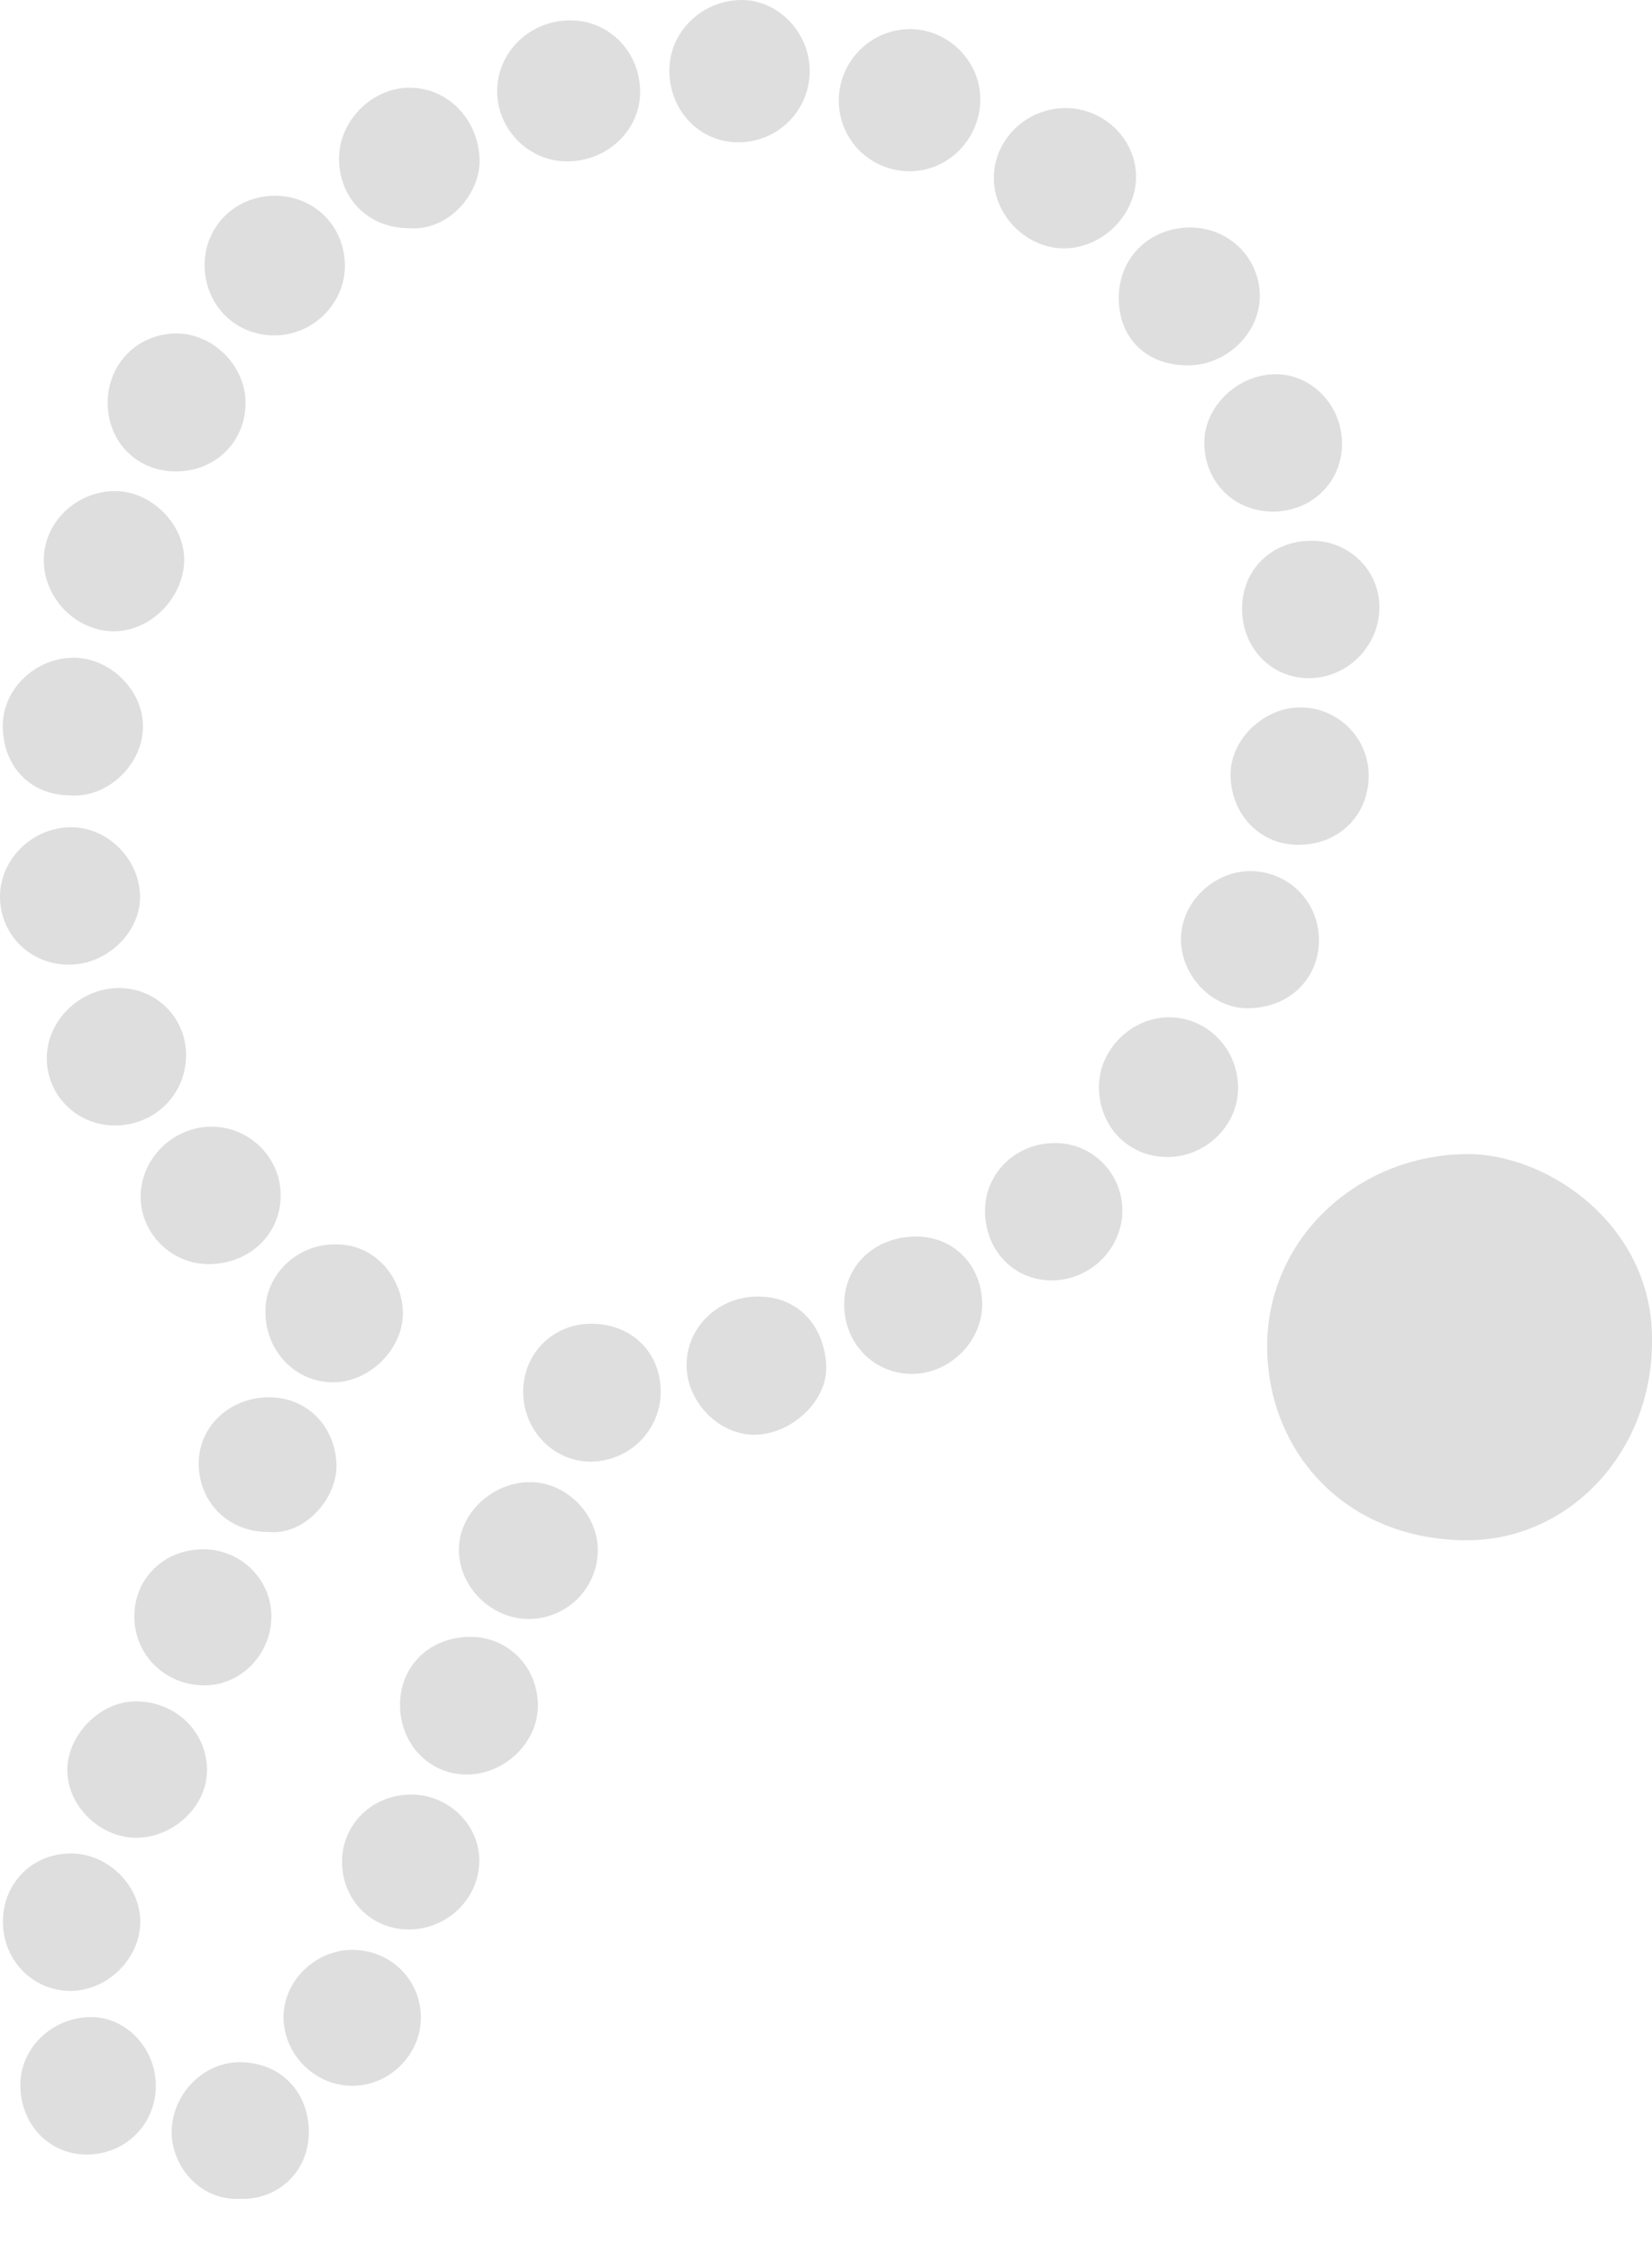 <svg width="22" height="30" viewBox="0 0 22 30" fill="none" xmlns="http://www.w3.org/2000/svg">
<g clip-path="url(#clip0_267_2379)">
<path d="M22 17.887C21.99 19.356 20.874 20.537 19.483 20.509C17.867 20.477 16.886 19.291 16.875 17.948C16.862 16.506 18.072 15.377 19.535 15.367C20.618 15.36 22.035 16.327 22 17.887Z" fill="#DEDEDE"/>
<path d="M7.55 2.149C7.039 2.148 6.618 1.721 6.621 1.208C6.624 0.688 7.061 0.268 7.6 0.271C8.12 0.274 8.529 0.7 8.525 1.232C8.521 1.739 8.084 2.151 7.55 2.149H7.55Z" fill="#DEDEDE"/>
<path d="M11.17 1.337C11.171 0.817 11.597 0.389 12.116 0.388C12.626 0.387 13.053 0.811 13.055 1.32C13.056 1.845 12.632 2.28 12.117 2.28C11.589 2.28 11.17 1.862 11.17 1.337Z" fill="#DEDEDE"/>
<path d="M8.914 0.935C8.914 0.425 9.349 0.002 9.874 2.35533e-06C10.364 -0.001 10.782 0.432 10.783 0.943C10.785 1.474 10.353 1.902 9.821 1.895C9.308 1.888 8.914 1.471 8.914 0.935H8.914Z" fill="#DEDEDE"/>
<path d="M14.193 1.439C14.709 1.439 15.139 1.867 15.129 2.37C15.118 2.877 14.667 3.313 14.159 3.307C13.666 3.302 13.236 2.868 13.235 2.374C13.233 1.861 13.665 1.439 14.192 1.439H14.193Z" fill="#DEDEDE"/>
<path d="M5.44 3.038C4.906 3.036 4.514 2.642 4.515 2.109C4.516 1.607 4.954 1.168 5.454 1.168C5.97 1.168 6.374 1.596 6.387 2.129C6.398 2.558 5.992 3.084 5.44 3.038L5.44 3.038Z" fill="#DEDEDE"/>
<path d="M2.725 3.528C2.725 3.011 3.138 2.605 3.663 2.607C4.187 2.607 4.593 3.014 4.593 3.539C4.593 4.045 4.165 4.468 3.65 4.466C3.129 4.465 2.724 4.055 2.725 3.528L2.725 3.528Z" fill="#DEDEDE"/>
<path d="M15.848 3.029C16.356 3.027 16.769 3.426 16.777 3.925C16.785 4.429 16.342 4.864 15.819 4.865C15.268 4.866 14.897 4.504 14.899 3.965C14.9 3.431 15.306 3.031 15.849 3.029H15.848Z" fill="#DEDEDE"/>
<path d="M0.583 7.457C0.583 6.955 1.017 6.537 1.537 6.539C2.017 6.541 2.457 6.982 2.453 7.458C2.448 7.961 2.003 8.409 1.513 8.406C1.011 8.403 0.582 7.966 0.583 7.457V7.457Z" fill="#DEDEDE"/>
<path d="M14.635 14.472C14.634 13.978 15.067 13.546 15.564 13.546C16.073 13.545 16.48 13.954 16.488 14.475C16.496 14.971 16.072 15.398 15.563 15.406C15.039 15.415 14.635 15.009 14.635 14.472Z" fill="#DEDEDE"/>
<path d="M0.927 10.59C0.404 10.588 0.033 10.2 0.037 9.657C0.04 9.169 0.479 8.754 0.988 8.758C1.47 8.762 1.908 9.194 1.904 9.677C1.9 10.189 1.425 10.633 0.927 10.59Z" fill="#DEDEDE"/>
<path d="M3.738 15.915C3.738 16.431 3.332 16.824 2.789 16.832C2.288 16.839 1.868 16.424 1.873 15.927C1.877 15.42 2.312 14.998 2.825 15.002C3.327 15.006 3.738 15.417 3.738 15.915H3.738Z" fill="#DEDEDE"/>
<path d="M1.527 14.986C1.024 14.985 0.623 14.585 0.623 14.09C0.623 13.584 1.07 13.153 1.591 13.156C2.091 13.159 2.487 13.565 2.478 14.065C2.469 14.585 2.053 14.987 1.526 14.986H1.527Z" fill="#DEDEDE"/>
<path d="M9.143 18.174C9.145 17.667 9.571 17.257 10.106 17.264C10.675 17.271 10.984 17.702 11.003 18.191C11.02 18.659 10.534 19.103 10.046 19.104C9.57 19.105 9.141 18.663 9.143 18.174Z" fill="#DEDEDE"/>
<path d="M0.949 11.015C1.442 11.015 1.87 11.453 1.865 11.953C1.86 12.427 1.416 12.846 0.918 12.845C0.404 12.844 0.002 12.448 9.35758e-06 11.942C-0.002 11.44 0.433 11.015 0.949 11.015Z" fill="#DEDEDE"/>
<path d="M12.204 16.465C12.707 16.466 13.08 16.854 13.08 17.373C13.078 17.866 12.644 18.294 12.146 18.294C11.635 18.294 11.238 17.885 11.242 17.361C11.246 16.845 11.656 16.463 12.204 16.465H12.204Z" fill="#DEDEDE"/>
<path d="M6.967 18.53C6.968 18.02 7.366 17.624 7.877 17.626C8.412 17.627 8.799 18.008 8.799 18.532C8.799 19.047 8.375 19.465 7.857 19.462C7.366 19.458 6.966 19.04 6.967 18.53Z" fill="#DEDEDE"/>
<path d="M2.348 6.277C1.826 6.28 1.434 5.887 1.434 5.361C1.433 4.85 1.829 4.447 2.337 4.44C2.832 4.434 3.269 4.865 3.27 5.361C3.272 5.878 2.873 6.274 2.349 6.277H2.348Z" fill="#DEDEDE"/>
<path d="M6.267 21.795C6.771 21.797 7.163 22.199 7.163 22.712C7.163 23.206 6.714 23.635 6.204 23.628C5.705 23.621 5.323 23.212 5.327 22.69C5.332 22.174 5.731 21.794 6.267 21.795Z" fill="#DEDEDE"/>
<path d="M18.227 10.342C18.218 10.873 17.815 11.257 17.273 11.249C16.765 11.241 16.379 10.826 16.388 10.295C16.396 9.832 16.844 9.413 17.327 9.419C17.832 9.426 18.235 9.839 18.227 10.342L18.227 10.342Z" fill="#DEDEDE"/>
<path d="M16.541 8.103C16.542 7.582 16.936 7.199 17.471 7.2C17.965 7.201 18.366 7.591 18.37 8.075C18.375 8.597 17.948 9.03 17.429 9.03C16.927 9.03 16.539 8.624 16.541 8.102V8.103Z" fill="#DEDEDE"/>
<path d="M16.953 6.812C16.432 6.812 16.037 6.415 16.038 5.892C16.039 5.41 16.483 4.985 16.986 4.983C17.474 4.981 17.876 5.404 17.872 5.916C17.869 6.422 17.468 6.811 16.953 6.812H16.953Z" fill="#DEDEDE"/>
<path d="M13.118 16.121C13.119 15.616 13.53 15.219 14.053 15.22C14.548 15.22 14.948 15.624 14.947 16.122C14.945 16.63 14.514 17.052 14.001 17.049C13.498 17.047 13.117 16.646 13.118 16.121Z" fill="#DEDEDE"/>
<path d="M17.564 12.522C17.566 13.002 17.2 13.417 16.625 13.425C16.139 13.432 15.72 12.985 15.727 12.493C15.733 12.009 16.171 11.592 16.664 11.599C17.17 11.607 17.57 12.017 17.564 12.522Z" fill="#DEDEDE"/>
<path d="M6.111 20.631C6.114 20.148 6.558 19.732 7.067 19.735C7.54 19.738 7.957 20.157 7.961 20.631C7.964 21.143 7.553 21.557 7.04 21.557C6.54 21.557 6.109 21.128 6.111 20.631Z" fill="#DEDEDE"/>
<path d="M4.476 16.57C4.988 16.563 5.352 17.005 5.365 17.464C5.38 17.962 4.911 18.416 4.422 18.406C3.909 18.396 3.517 17.964 3.535 17.429C3.551 16.949 3.979 16.557 4.476 16.57H4.476Z" fill="#DEDEDE"/>
<path d="M2.757 23.559C2.764 24.033 2.332 24.459 1.832 24.47C1.343 24.48 0.899 24.055 0.896 23.574C0.895 23.104 1.327 22.661 1.795 22.654C2.326 22.647 2.75 23.046 2.757 23.559Z" fill="#DEDEDE"/>
<path d="M0.039 25.586C0.039 25.073 0.431 24.68 0.944 24.679C1.434 24.678 1.868 25.104 1.868 25.585C1.869 26.078 1.431 26.511 0.934 26.509C0.433 26.506 0.039 26.101 0.039 25.587L0.039 25.586Z" fill="#DEDEDE"/>
<path d="M3.196 29.278C2.649 29.304 2.28 28.828 2.286 28.38C2.294 27.871 2.728 27.435 3.234 27.459C3.772 27.483 4.111 27.883 4.113 28.384C4.115 28.927 3.688 29.298 3.196 29.278Z" fill="#DEDEDE"/>
<path d="M3.564 20.399C3.039 20.397 2.645 20.003 2.646 19.482C2.648 18.99 3.062 18.604 3.587 18.605C4.093 18.607 4.466 18.995 4.481 19.503C4.494 19.942 4.063 20.453 3.564 20.398V20.399Z" fill="#DEDEDE"/>
<path d="M2.706 20.629C3.206 20.629 3.613 21.029 3.614 21.52C3.615 22.026 3.207 22.446 2.715 22.441C2.195 22.436 1.789 22.034 1.789 21.524C1.788 21.017 2.185 20.63 2.706 20.629Z" fill="#DEDEDE"/>
<path d="M2.075 27.779C2.071 28.294 1.663 28.693 1.146 28.688C0.645 28.683 0.265 28.276 0.271 27.751C0.276 27.258 0.709 26.852 1.224 26.858C1.691 26.864 2.079 27.284 2.075 27.779Z" fill="#DEDEDE"/>
<path d="M4.693 25.963C5.204 25.964 5.609 26.366 5.605 26.87C5.602 27.365 5.178 27.779 4.681 27.773C4.183 27.766 3.772 27.347 3.776 26.851C3.78 26.372 4.202 25.963 4.693 25.963L4.693 25.963Z" fill="#DEDEDE"/>
<path d="M5.479 23.895C5.977 23.896 6.391 24.304 6.383 24.785C6.374 25.289 5.953 25.693 5.439 25.691C4.939 25.688 4.554 25.294 4.555 24.786C4.555 24.287 4.963 23.893 5.479 23.895V23.895Z" fill="#DEDEDE"/>
</g>
<defs>
<clipPath id="clip0_267_2379">
<rect width="22" height="29.279" fill="white"/>
</clipPath>
</defs>
</svg>
